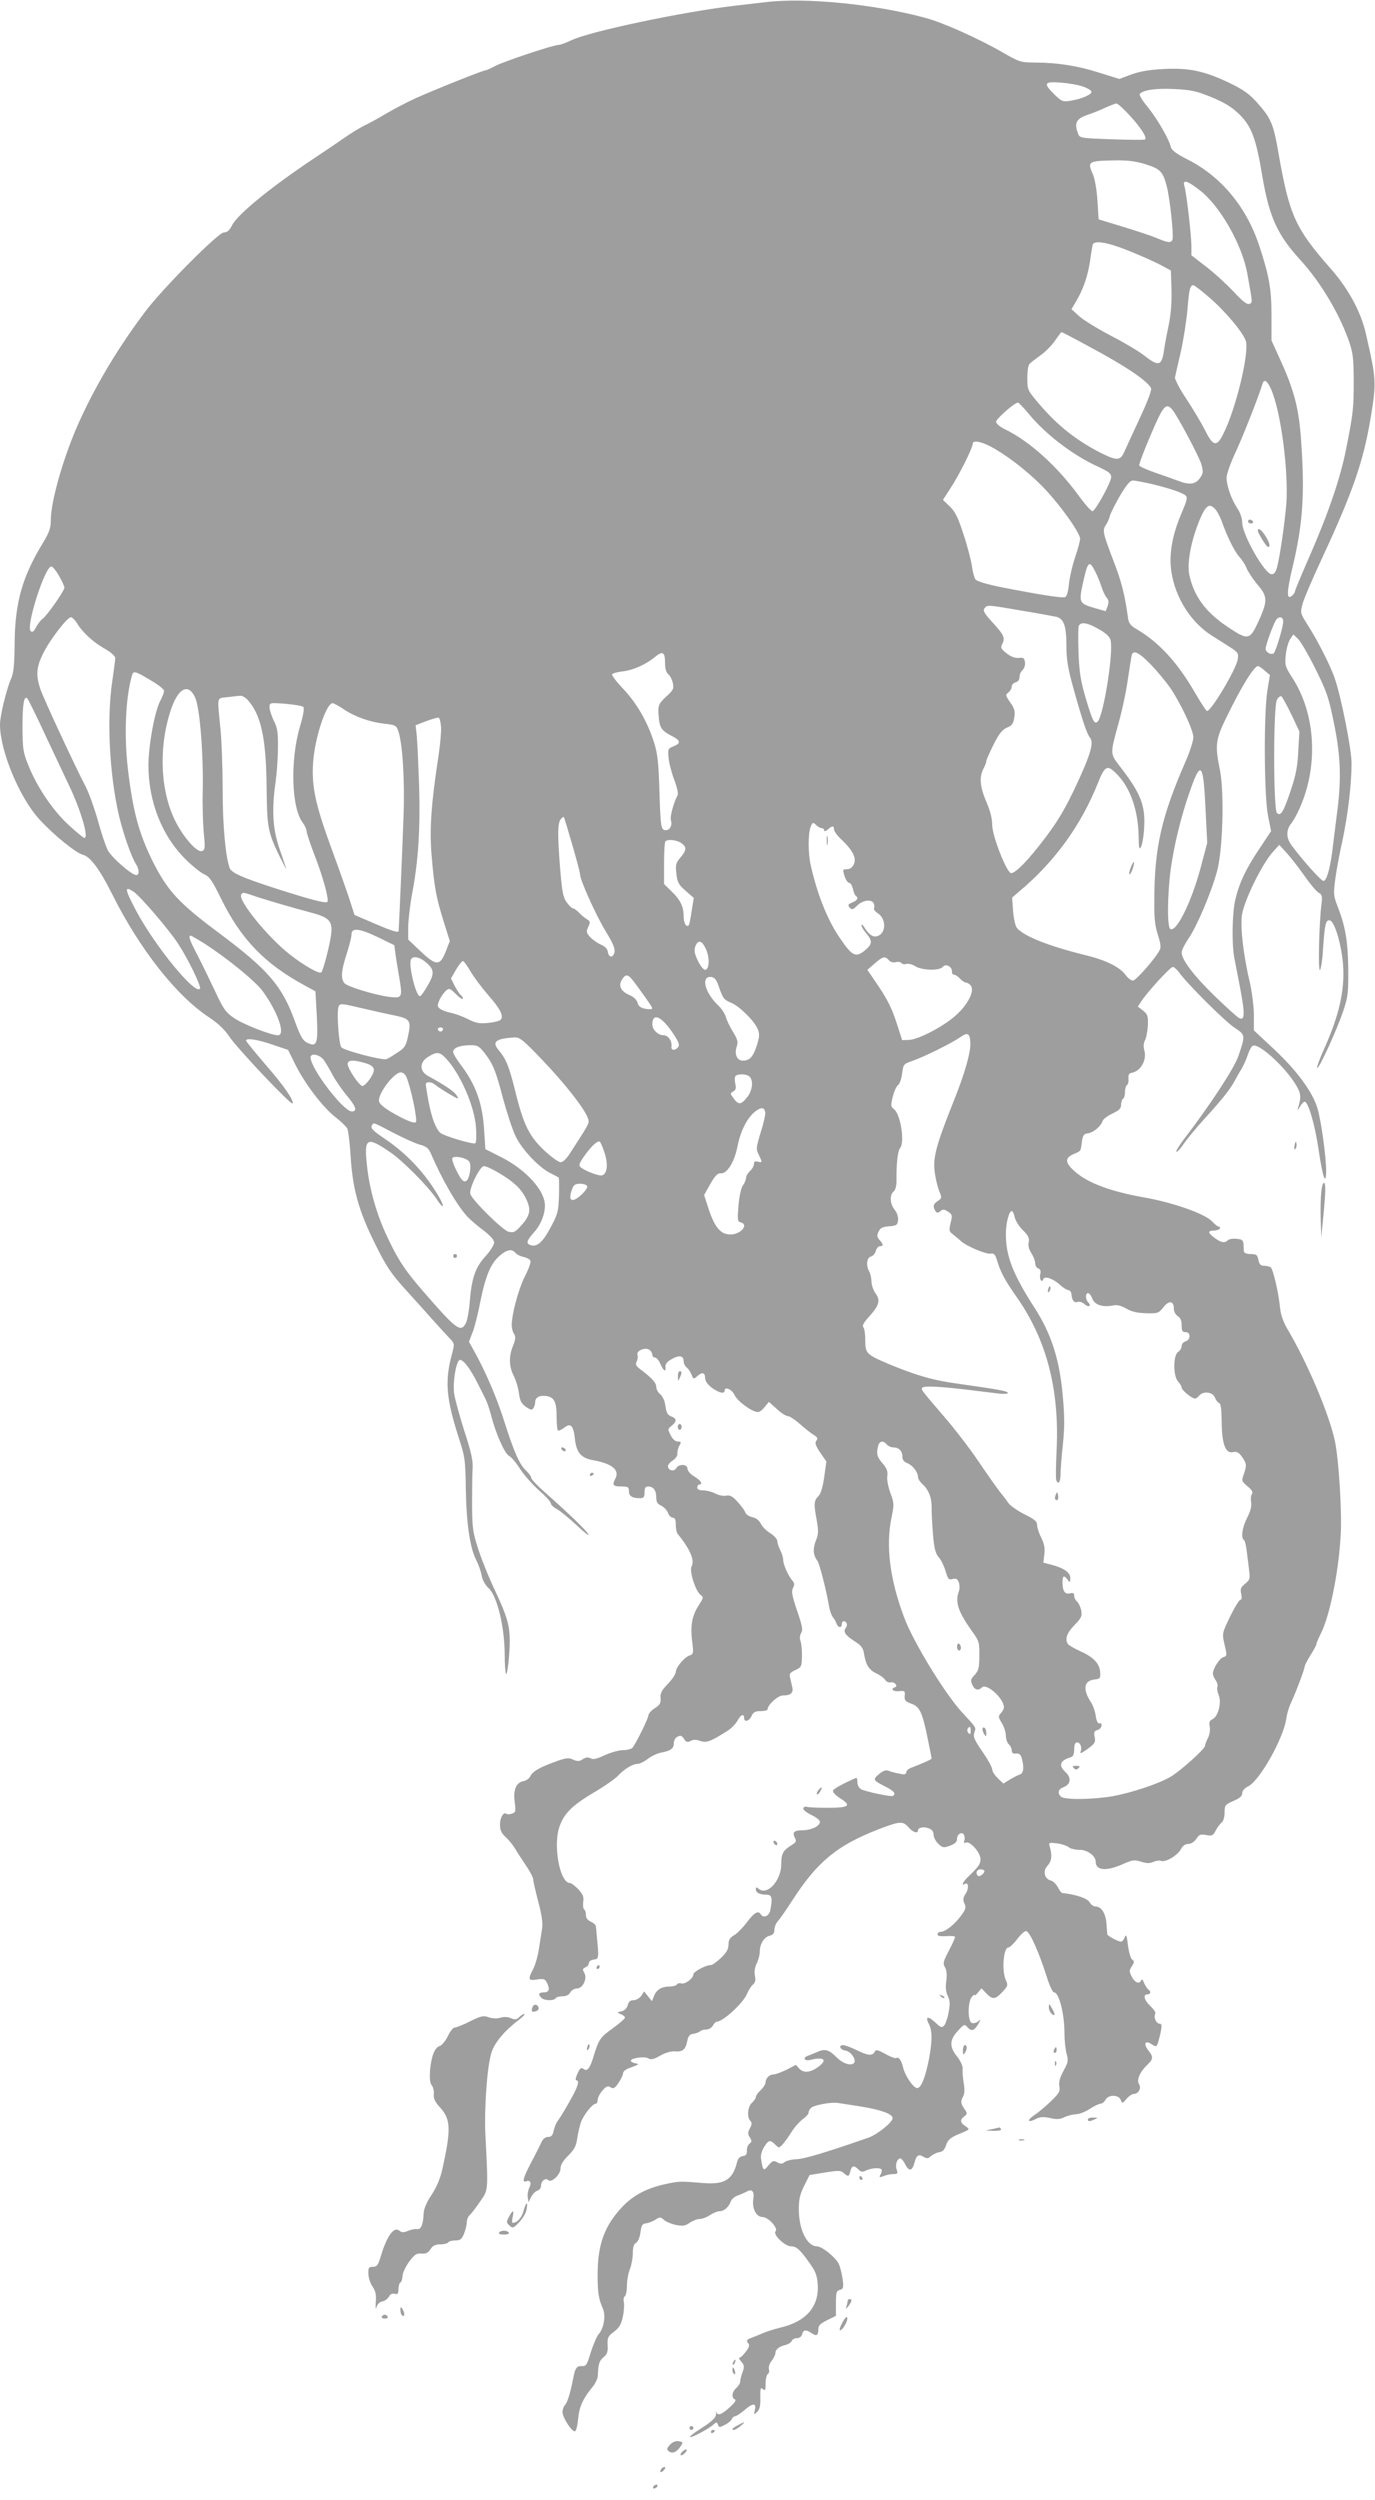 <?xml version="1.0" standalone="no"?>
<!DOCTYPE svg PUBLIC "-//W3C//DTD SVG 20010904//EN"
 "http://www.w3.org/TR/2001/REC-SVG-20010904/DTD/svg10.dtd">
<svg version="1.0" xmlns="http://www.w3.org/2000/svg"
 width="704pt" height="1280pt" viewBox="0 0 704 1280"
 preserveAspectRatio="xMidYMid meet">
<g transform="translate(0,1280) scale(0.1,-0.1)"
fill="#9e9e9e" stroke="none">
<path d="M3920 12789 c-36 -4 -105 -12 -155 -18 -267 -31 -747 -132 -839 -177
-28 -13 -57 -24 -67 -24 -26 0 -281 -85 -324 -108 -22 -12 -44 -22 -49 -22
-13 0 -263 -100 -358 -143 -42 -19 -109 -54 -150 -78 -40 -24 -91 -52 -113
-62 -22 -11 -65 -37 -95 -58 -30 -21 -107 -73 -170 -115 -214 -143 -383 -281
-411 -336 -14 -28 -26 -38 -43 -38 -28 0 -312 -285 -402 -405 -133 -176 -246
-363 -332 -550 -82 -177 -152 -417 -152 -520 0 -37 -8 -61 -37 -109 -108 -176
-146 -308 -148 -516 -1 -112 -5 -154 -18 -184 -24 -54 -57 -191 -57 -235 0
-135 99 -373 201 -485 75 -82 187 -172 223 -182 38 -9 86 -73 151 -203 140
-280 329 -521 498 -631 45 -30 79 -63 102 -98 41 -61 318 -354 323 -341 7 17
-47 94 -143 204 -52 61 -95 113 -95 118 0 14 57 6 135 -21 l80 -27 37 -75 c49
-98 140 -218 205 -269 29 -22 56 -49 61 -58 5 -10 13 -72 17 -138 10 -172 41
-282 124 -450 58 -118 83 -154 151 -230 45 -49 109 -121 143 -159 34 -38 74
-82 89 -97 26 -28 26 -29 12 -81 -37 -137 -30 -225 33 -423 34 -104 36 -118
38 -270 3 -174 21 -299 53 -361 11 -22 24 -57 28 -79 4 -24 18 -49 36 -66 43
-39 81 -196 82 -336 0 -57 4 -103 7 -103 8 0 19 106 19 174 -1 77 -15 124 -73
248 -30 62 -69 158 -87 213 -30 92 -32 110 -33 235 0 74 1 158 3 185 2 38 -8
84 -43 190 -24 77 -48 163 -52 192 -7 56 9 158 27 170 16 9 57 -44 96 -124 19
-37 38 -75 42 -85 5 -9 16 -43 25 -76 23 -91 70 -196 92 -206 11 -5 37 -36 57
-68 21 -32 65 -81 97 -109 32 -28 59 -57 59 -65 0 -7 14 -21 30 -29 17 -9 62
-46 102 -83 39 -37 66 -58 61 -47 -12 21 -100 106 -221 213 -40 35 -72 69 -72
76 0 7 -12 23 -26 37 -34 31 -62 94 -113 255 -38 120 -96 255 -156 362 l-24
43 19 49 c10 26 28 96 39 155 26 130 53 196 98 235 37 33 64 38 82 16 7 -8 26
-18 42 -21 17 -4 33 -13 35 -20 3 -7 -10 -44 -30 -82 -32 -65 -66 -191 -66
-248 0 -14 5 -34 12 -44 9 -14 8 -27 -5 -60 -23 -56 -21 -108 4 -156 11 -22
23 -62 26 -88 5 -38 12 -52 35 -69 25 -17 32 -18 39 -7 5 8 9 21 9 30 0 25 22
37 58 32 41 -7 52 -31 52 -112 0 -32 3 -61 6 -64 4 -3 18 3 32 13 34 28 48 13
56 -60 8 -68 32 -95 95 -106 95 -17 134 -50 112 -93 -18 -33 -13 -41 29 -41
36 0 40 -3 40 -24 0 -25 16 -36 56 -36 20 0 24 5 24 30 0 22 5 30 18 30 27 0
42 -20 42 -55 0 -24 6 -35 25 -43 14 -7 30 -23 35 -37 5 -14 16 -25 25 -25 11
0 15 -10 15 -35 0 -20 4 -41 10 -48 63 -78 88 -134 71 -166 -13 -23 20 -127
46 -146 16 -12 15 -15 -8 -51 -38 -58 -46 -108 -33 -206 5 -41 3 -47 -15 -53
-26 -8 -71 -61 -71 -85 0 -10 -18 -37 -40 -60 -33 -34 -40 -49 -38 -73 2 -26
-3 -35 -29 -52 -18 -11 -32 -27 -33 -36 0 -16 -63 -143 -82 -167 -6 -6 -28
-12 -49 -12 -21 0 -63 -12 -93 -26 -41 -19 -59 -23 -72 -16 -13 7 -24 6 -40
-4 -17 -12 -27 -12 -48 -3 -22 11 -36 10 -79 -5 -86 -30 -129 -53 -141 -78 -6
-13 -22 -24 -34 -26 -38 -6 -55 -43 -47 -105 7 -51 5 -56 -15 -62 -12 -4 -24
-4 -27 -1 -14 13 -33 -19 -33 -54 0 -30 7 -45 31 -67 17 -15 39 -44 50 -63 11
-19 36 -57 55 -85 18 -27 34 -57 34 -66 0 -10 12 -61 26 -115 17 -62 24 -111
20 -133 -3 -20 -10 -67 -16 -104 -5 -37 -19 -86 -30 -107 -28 -55 -26 -61 19
-54 33 5 41 3 50 -14 18 -34 13 -52 -14 -52 -27 0 -32 -9 -13 -28 15 -15 64
-16 73 -2 3 6 19 10 35 10 19 0 33 7 40 20 6 11 21 20 34 20 31 0 55 53 37 81
-9 16 -8 21 6 27 10 4 18 14 18 22 0 9 11 16 25 18 27 3 27 6 15 127 -1 17 -3
36 -4 43 0 7 -12 18 -26 24 -16 7 -25 19 -25 34 0 13 -4 25 -9 29 -5 3 -7 20
-5 38 4 26 -1 38 -25 65 -16 17 -36 32 -43 32 -51 0 -87 189 -54 287 23 68 65
110 176 176 52 30 109 70 125 87 33 35 75 60 101 60 9 0 32 11 50 25 18 14 48
28 66 32 51 9 68 21 68 48 0 14 8 29 19 34 15 8 22 6 33 -11 11 -17 18 -19 33
-11 13 7 28 8 48 1 34 -12 52 -6 145 53 18 12 39 34 48 50 16 31 34 38 34 14
0 -24 26 -17 38 10 9 20 19 25 47 25 19 0 35 4 35 9 0 23 53 71 78 71 41 0 56
14 48 44 -3 14 -8 36 -11 49 -5 18 1 25 27 37 31 14 33 18 34 70 1 30 -3 65
-7 78 -6 14 -4 30 3 42 10 15 6 36 -21 114 -26 78 -30 99 -21 116 9 17 8 25
-3 38 -22 26 -47 83 -47 106 0 12 -7 34 -15 50 -8 15 -15 36 -15 46 0 10 -16
28 -35 40 -20 12 -42 34 -50 50 -9 17 -25 30 -44 33 -16 4 -32 14 -35 24 -3
10 -21 34 -39 54 -26 29 -40 36 -59 32 -14 -3 -39 2 -56 11 -17 9 -45 16 -62
16 -20 0 -30 5 -30 15 0 8 5 15 10 15 21 0 8 22 -25 41 -20 12 -35 29 -35 40
0 24 -45 26 -58 2 -11 -19 -42 -11 -42 11 0 7 11 21 26 30 14 10 24 25 22 34
-1 9 3 27 10 40 11 19 10 22 -7 22 -13 0 -27 12 -37 32 -16 31 -16 32 5 49 27
22 27 37 -3 48 -18 7 -24 19 -29 53 -3 26 -14 49 -26 60 -12 9 -21 26 -21 38
0 21 -21 44 -79 88 -25 19 -29 27 -21 42 5 10 7 26 4 34 -8 21 42 41 62 25 8
-6 14 -18 14 -25 0 -8 6 -14 14 -14 7 0 19 -14 26 -30 16 -38 31 -48 27 -19
-1 16 7 27 32 41 38 22 61 18 61 -10 0 -11 7 -26 16 -33 9 -7 20 -24 25 -37 9
-23 11 -24 28 -8 25 23 41 20 41 -8 0 -15 12 -33 34 -50 35 -26 66 -34 66 -16
0 24 37 8 51 -22 14 -31 88 -86 119 -87 8 -1 24 11 35 26 l22 26 40 -36 c22
-21 48 -37 57 -37 9 0 35 -17 59 -38 23 -21 55 -46 70 -56 23 -14 26 -20 17
-31 -9 -11 -5 -24 19 -61 l32 -46 -11 -80 c-8 -54 -17 -85 -31 -99 -22 -22
-23 -39 -7 -124 9 -53 9 -69 -5 -103 -16 -40 -14 -75 8 -102 10 -13 45 -146
61 -240 4 -19 12 -42 19 -50 7 -8 15 -23 18 -32 8 -22 27 -24 27 -3 0 8 4 15
9 15 17 0 23 -20 11 -35 -15 -19 -1 -38 51 -71 26 -16 38 -31 42 -56 10 -61
25 -86 62 -104 20 -9 42 -25 47 -34 6 -10 19 -15 28 -13 20 5 40 -19 22 -25
-25 -8 -10 -23 21 -20 29 3 32 1 29 -24 -2 -22 3 -29 34 -40 43 -15 56 -43 84
-179 11 -53 20 -99 20 -102 0 -4 -45 -24 -107 -48 -13 -5 -23 -15 -23 -22 0
-11 -9 -13 -37 -7 -21 4 -46 11 -55 15 -12 5 -28 -1 -48 -18 -33 -28 -31 -31
38 -66 40 -21 51 -34 34 -45 -10 -6 -137 21 -163 34 -11 6 -19 21 -19 36 0 14
-3 24 -7 22 -69 -30 -114 -55 -118 -65 -2 -8 13 -24 36 -39 61 -38 47 -49 -62
-49 -52 0 -100 2 -108 5 -7 3 -16 -1 -18 -7 -3 -7 15 -22 42 -35 28 -14 45
-28 43 -37 -4 -22 -46 -41 -90 -41 -42 0 -53 -11 -38 -39 9 -17 6 -23 -17 -37
-44 -27 -53 -44 -53 -98 0 -84 -72 -162 -115 -126 -12 10 -15 10 -15 -3 0 -17
21 -27 56 -27 26 0 30 -17 18 -79 -6 -31 -35 -43 -49 -21 -13 21 -34 8 -70
-40 -20 -27 -50 -58 -66 -67 -22 -13 -29 -25 -29 -48 0 -23 -10 -41 -38 -68
-21 -20 -44 -37 -52 -37 -26 0 -90 -34 -90 -48 0 -20 -42 -52 -62 -46 -9 3
-19 0 -23 -6 -3 -5 -20 -10 -36 -10 -41 0 -68 -16 -80 -48 l-11 -27 -20 25
-20 25 -15 -23 c-9 -12 -26 -22 -39 -22 -17 0 -25 -7 -30 -25 -4 -16 -16 -28
-32 -32 -25 -6 -25 -6 -4 -14 12 -5 22 -13 22 -18 0 -6 -29 -30 -64 -56 -63
-45 -70 -55 -97 -143 -18 -61 -33 -79 -51 -64 -12 9 -18 5 -31 -23 -9 -19 -12
-35 -7 -35 20 0 9 -35 -37 -114 -25 -45 -52 -88 -59 -96 -6 -8 -15 -30 -19
-47 -5 -25 -12 -33 -29 -33 -14 0 -26 -10 -34 -27 -7 -16 -30 -62 -52 -103
-42 -80 -49 -106 -25 -97 20 8 28 -9 15 -33 -6 -12 -10 -33 -8 -48 l4 -27 13
27 c8 15 22 30 33 33 10 4 18 14 18 24 0 25 23 44 37 30 16 -16 63 28 63 60 0
18 13 39 39 65 31 31 41 49 46 86 4 26 12 64 19 84 13 37 59 96 76 96 6 0 10
9 10 19 0 11 11 33 24 48 20 23 28 26 42 17 15 -9 22 -5 41 23 13 19 23 41 23
49 0 8 12 19 28 25 55 20 58 22 35 26 -13 3 -23 8 -23 13 0 14 71 24 90 12 13
-8 27 -5 60 14 26 15 56 24 76 22 40 -3 54 9 63 54 5 25 13 34 31 36 14 2 29
8 35 13 5 5 19 9 32 9 12 0 27 9 33 20 6 11 15 20 20 20 31 0 134 94 154 141
8 19 22 42 31 49 12 10 15 23 10 47 -4 21 0 43 10 62 8 17 15 43 15 58 0 41
22 76 50 83 18 4 25 13 25 31 0 13 8 33 18 44 10 11 45 61 77 111 126 194 227
277 438 359 109 42 125 43 154 10 21 -25 48 -34 48 -16 0 15 29 21 55 11 17
-6 25 -17 25 -33 0 -13 11 -34 24 -46 22 -21 27 -22 60 -10 26 10 36 19 36 35
0 26 28 40 36 19 4 -8 4 -22 1 -29 -4 -10 -1 -13 9 -9 22 8 74 -52 74 -84 0
-26 -8 -38 -62 -90 -27 -25 -39 -51 -18 -38 19 12 22 -23 4 -50 -13 -20 -15
-31 -6 -50 9 -20 7 -30 -18 -63 -32 -44 -80 -82 -104 -82 -9 0 -16 -6 -16 -13
0 -8 14 -11 45 -9 25 2 45 0 45 -4 0 -5 -14 -37 -32 -71 -29 -55 -31 -65 -20
-84 9 -15 11 -37 7 -70 -5 -34 -2 -57 8 -78 11 -23 12 -40 4 -83 -5 -29 -16
-60 -23 -68 -12 -12 -17 -10 -42 13 -39 37 -57 36 -37 -3 19 -36 19 -87 1
-183 -18 -92 -40 -147 -60 -147 -19 0 -62 63 -72 105 -8 36 -23 57 -35 49 -5
-3 -30 6 -56 21 -41 22 -48 24 -55 10 -12 -21 -35 -19 -93 10 -27 13 -58 25
-68 25 -26 0 -16 -24 12 -28 28 -4 58 -49 43 -64 -16 -16 -57 -2 -89 30 -38
38 -59 45 -96 28 -18 -8 -40 -16 -49 -20 -30 -9 -21 -29 10 -22 71 18 91 1 42
-35 -41 -30 -75 -33 -97 -10 l-18 20 -48 -25 c-27 -13 -56 -24 -66 -24 -21 0
-41 -19 -41 -40 0 -9 -11 -27 -25 -40 -14 -13 -25 -29 -25 -35 0 -7 -9 -20
-20 -30 -22 -20 -27 -74 -8 -93 9 -9 8 -18 -2 -37 -12 -22 -12 -30 -1 -47 11
-18 11 -23 -1 -32 -8 -6 -15 -22 -14 -36 1 -19 -5 -26 -21 -28 -15 -2 -25 -13
-29 -30 -22 -91 -64 -117 -173 -108 -121 10 -122 10 -197 -6 -94 -21 -161 -57
-215 -113 -91 -95 -127 -189 -129 -336 -1 -101 4 -136 26 -186 17 -37 6 -103
-21 -133 -9 -10 -27 -52 -40 -92 -20 -67 -24 -73 -48 -71 -25 1 -33 -12 -43
-67 -12 -63 -28 -117 -40 -131 -8 -8 -14 -25 -14 -38 0 -27 49 -103 64 -98 6
2 13 30 16 63 5 61 25 105 72 162 16 18 28 45 29 60 2 59 7 76 29 94 19 15 23
28 21 62 -2 38 2 46 33 69 27 21 37 38 45 77 6 28 8 62 5 75 -3 12 -1 26 5 29
6 4 11 29 11 55 0 27 7 65 15 84 8 20 15 57 15 81 0 32 5 48 17 54 9 6 19 28
22 53 5 37 10 45 30 47 14 2 35 11 48 19 21 14 25 14 43 -2 11 -10 39 -21 62
-26 35 -6 48 -4 70 12 15 10 37 19 50 19 13 0 37 9 53 20 17 11 39 20 51 20
22 0 47 23 57 53 4 9 19 22 34 27 16 6 36 15 46 20 27 16 40 2 34 -38 -8 -47
15 -92 47 -92 30 0 82 -58 67 -73 -16 -16 48 -77 79 -77 29 0 48 -18 100 -93
27 -38 34 -59 37 -105 6 -110 -59 -186 -187 -217 -36 -9 -78 -22 -95 -30 -16
-7 -43 -18 -59 -24 -23 -9 -26 -14 -16 -26 9 -11 7 -20 -11 -44 -13 -17 -27
-31 -32 -31 -6 0 -2 -9 8 -20 16 -18 17 -25 7 -54 -7 -18 -12 -39 -12 -48 0
-8 -9 -23 -20 -33 -23 -20 -26 -51 -7 -59 8 -3 -2 -18 -27 -40 -41 -38 -62
-45 -69 -24 -2 7 -3 5 -1 -5 3 -22 -16 -41 -84 -84 -30 -19 -52 -37 -49 -39 6
-6 95 41 119 63 16 14 18 14 24 0 5 -15 9 -15 35 -1 17 8 33 22 36 30 3 7 10
14 17 14 6 1 27 14 46 30 44 39 64 39 55 3 -6 -27 -5 -27 11 -11 14 13 18 32
17 74 -1 47 1 53 13 43 12 -10 14 -5 14 29 0 23 5 44 11 48 6 3 9 15 6 25 -3
10 3 30 14 43 10 13 19 31 19 39 0 19 18 34 52 42 15 4 29 13 32 21 3 8 15 14
27 14 12 0 23 8 26 20 6 24 21 25 49 5 25 -17 34 -11 34 22 0 18 11 28 45 45
l45 22 0 64 c0 56 3 65 20 69 18 5 20 11 14 57 -4 28 -13 63 -20 77 -17 34
-86 89 -111 89 -51 0 -93 86 -93 189 0 54 6 78 28 122 l27 54 79 13 c69 11 81
11 96 -3 23 -20 27 -19 34 10 7 29 18 31 41 9 13 -14 21 -15 41 -5 27 12 67
15 77 5 3 -4 2 -15 -4 -25 -9 -17 -7 -18 16 -9 15 6 37 10 50 10 21 0 23 3 16
23 -9 24 2 57 19 57 5 0 17 -14 25 -31 19 -37 36 -34 47 9 10 39 22 46 47 30
16 -10 23 -9 38 4 10 9 29 18 42 20 17 2 28 13 35 36 9 27 22 38 61 55 64 26
63 25 37 43 -27 18 -28 32 -4 50 14 11 15 16 4 31 -23 33 -25 44 -12 68 9 16
10 38 4 72 -4 26 -7 59 -5 72 1 14 -10 38 -28 62 -41 50 -40 85 3 132 33 36
34 36 51 17 20 -22 36 -15 57 24 10 19 10 20 -5 7 -9 -7 -24 -11 -32 -7 -20 7
-21 105 0 132 8 10 15 15 15 10 0 -4 8 2 18 14 l17 21 24 -25 c32 -34 47 -33
83 6 29 31 30 35 17 63 -21 49 -11 165 14 165 7 0 28 20 46 44 19 25 39 42 46
40 20 -8 66 -112 105 -236 14 -45 30 -78 37 -78 25 0 53 -109 53 -208 0 -37 5
-84 11 -106 10 -35 8 -44 -16 -88 -19 -35 -25 -58 -21 -79 5 -25 -1 -35 -42
-75 -26 -25 -64 -58 -86 -72 -41 -28 -35 -42 10 -19 20 10 36 11 70 4 33 -8
50 -7 71 3 16 8 43 15 60 16 18 0 51 13 73 28 22 14 46 26 54 26 9 0 20 9 26
20 15 28 68 27 78 0 8 -20 8 -20 30 5 12 14 28 25 36 25 25 0 41 29 28 50 -14
22 4 63 43 100 30 29 31 40 4 74 -26 33 -16 53 17 31 23 -15 25 -14 33 7 4 13
11 40 15 61 5 29 4 37 -8 37 -16 0 -31 34 -21 50 4 6 -7 23 -24 39 -33 31 -41
61 -16 61 17 0 20 16 4 25 -5 4 -15 19 -21 33 -6 16 -12 22 -15 15 -8 -23 -32
-14 -48 17 -14 27 -14 32 0 54 13 20 14 25 1 35 -8 7 -17 40 -21 74 -6 49 -9
57 -16 40 -5 -13 -13 -23 -19 -23 -15 0 -70 29 -71 38 0 4 -2 29 -4 56 -4 52
-27 86 -56 86 -10 0 -23 9 -29 20 -11 21 -68 41 -142 49 -4 1 -14 14 -22 30
-9 16 -24 31 -36 34 -32 8 -42 48 -18 74 22 23 26 52 14 95 -8 26 -7 26 36 21
23 -3 50 -12 59 -19 8 -8 34 -14 56 -14 41 0 83 -31 83 -61 0 -45 54 -50 137
-13 52 23 62 24 96 13 28 -9 43 -9 62 -1 14 6 32 9 40 5 23 -8 84 28 101 60
10 18 23 27 38 27 14 0 30 10 41 26 14 22 22 25 50 20 30 -6 36 -4 49 22 8 16
22 34 30 41 10 8 16 29 16 53 0 36 3 40 45 58 32 14 45 25 45 39 0 13 12 27
31 36 60 31 180 245 195 347 3 24 14 61 25 83 25 54 69 171 69 184 0 6 14 32
30 58 17 26 30 51 30 56 0 5 11 31 24 57 44 88 89 307 100 495 8 115 -9 391
-29 486 -29 138 -140 401 -245 578 -20 35 -33 72 -36 105 -7 77 -36 200 -48
208 -6 4 -21 8 -34 8 -17 0 -24 7 -29 30 -5 26 -10 30 -39 30 -20 0 -34 5 -35
13 -1 6 -2 23 -2 37 -2 21 -8 26 -36 28 -18 2 -38 -1 -44 -7 -16 -16 -35 -13
-67 11 -36 26 -38 38 -6 38 14 0 28 5 31 10 3 6 2 10 -4 10 -6 0 -21 12 -35
27 -36 39 -200 97 -349 123 -189 34 -306 81 -371 149 -33 34 -30 55 11 73 38
16 36 13 42 61 5 35 10 43 31 45 28 4 67 36 75 63 3 9 26 27 50 38 35 17 45
26 45 45 0 14 5 28 10 31 6 3 10 19 10 35 0 16 5 32 10 35 6 4 9 18 8 33 -2
20 2 27 17 30 46 9 78 66 64 115 -5 19 -4 37 3 51 7 11 13 46 15 76 2 49 -1
57 -24 76 l-27 21 19 29 c30 46 147 174 160 174 6 0 22 -14 34 -31 46 -62 235
-250 283 -281 55 -36 55 -38 18 -146 -22 -63 -149 -256 -279 -425 -24 -32 -41
-60 -38 -63 3 -4 21 15 39 42 18 26 63 80 99 120 87 95 133 151 157 194 10 19
28 51 40 70 11 19 25 52 32 73 7 21 18 41 25 44 33 12 168 -112 222 -204 25
-43 26 -61 8 -118 -3 -11 1 -8 10 8 8 15 20 27 25 27 18 0 53 -119 71 -244 21
-143 38 -192 39 -111 0 73 -26 261 -45 323 -26 84 -106 192 -220 299 l-105 98
0 77 c0 42 -9 114 -19 160 -35 148 -51 287 -42 355 11 72 101 257 156 319 l35
39 41 -45 c22 -25 63 -78 91 -118 28 -40 60 -78 71 -83 16 -9 18 -18 13 -57
-12 -94 -18 -345 -8 -338 5 3 13 52 16 108 9 130 14 150 35 146 25 -5 61 -129
68 -233 8 -128 -22 -258 -99 -428 -22 -49 -37 -91 -34 -94 8 -8 100 192 133
290 25 75 27 93 26 222 -2 143 -15 215 -59 327 -16 42 -17 57 -7 130 6 46 23
135 37 198 27 127 46 284 46 393 0 70 -52 335 -86 434 -21 63 -86 191 -137
271 -40 63 -40 65 -28 110 6 25 53 134 103 241 154 332 207 486 244 701 32
193 32 204 -23 443 -25 111 -90 230 -180 332 -181 206 -211 272 -266 585 -27
157 -39 184 -109 263 -42 47 -70 67 -144 103 -129 61 -204 77 -334 71 -74 -4
-123 -12 -167 -28 l-62 -23 -103 32 c-113 36 -213 51 -328 52 -73 0 -80 2
-165 51 -125 72 -306 153 -395 177 -259 71 -619 106 -820 81z m1624 -432 c22
-7 42 -19 44 -25 5 -15 -50 -39 -108 -48 -38 -6 -44 -4 -81 32 -59 58 -54 68
34 61 39 -3 90 -12 111 -20z m660 -55 c67 -28 103 -50 141 -87 63 -62 86 -122
119 -322 35 -204 76 -295 193 -423 103 -113 196 -268 247 -409 23 -65 26 -88
27 -205 0 -147 -2 -168 -38 -350 -29 -151 -92 -335 -192 -563 -39 -89 -71
-166 -71 -171 0 -5 -7 -15 -15 -22 -28 -24 -28 17 3 147 53 221 63 376 44 643
-11 167 -35 259 -106 416 l-46 101 0 130 c0 134 -12 201 -62 353 -65 199 -194
355 -365 442 -64 33 -85 49 -89 68 -10 40 -70 144 -120 205 -26 31 -43 60 -38
65 21 20 85 29 179 24 85 -4 113 -11 189 -42z m-420 -93 c59 -64 91 -115 78
-123 -5 -3 -82 -2 -171 1 -163 6 -163 6 -172 31 -20 51 -8 74 46 93 28 9 70
26 95 38 25 11 50 21 56 21 7 0 37 -27 68 -61z m78 -249 c79 -24 93 -39 112
-115 17 -66 36 -252 29 -272 -7 -18 -24 -16 -80 8 -26 11 -104 37 -173 58
l-125 38 -6 94 c-3 52 -13 111 -22 133 -31 71 -28 72 114 75 62 1 106 -5 151
-19z m283 -136 c102 -79 214 -276 241 -423 28 -157 28 -150 10 -157 -11 -4
-35 14 -81 64 -36 38 -99 96 -140 127 l-75 58 0 51 c-1 56 -25 268 -36 304
-10 35 15 28 81 -24z m-363 -309 c62 -25 136 -58 163 -73 l50 -27 3 -98 c2
-61 -3 -125 -13 -175 -9 -42 -20 -99 -24 -127 -12 -89 -27 -94 -100 -37 -26
21 -103 67 -169 101 -67 35 -141 80 -164 100 l-42 38 23 39 c37 62 60 129 72
207 5 39 12 78 14 85 8 23 76 12 187 -33z m412 -240 c84 -73 174 -182 185
-222 17 -64 -52 -349 -116 -475 -33 -67 -52 -64 -93 19 -19 37 -62 110 -96
161 -34 51 -60 101 -58 110 2 9 15 69 30 132 14 63 29 161 34 217 8 101 13
123 30 123 5 0 43 -29 84 -65z m-622 -247 c186 -99 299 -175 321 -214 5 -9
-14 -62 -56 -152 -35 -75 -71 -154 -80 -174 -21 -47 -38 -48 -120 -7 -124 63
-221 139 -314 248 -63 74 -63 74 -63 137 0 38 5 67 13 73 6 6 32 26 57 44 25
18 58 52 73 75 16 23 30 42 32 42 2 0 64 -32 137 -72z m936 -221 c50 -112 90
-420 78 -587 -8 -95 -32 -265 -47 -322 -7 -27 -15 -38 -28 -38 -35 0 -151 203
-151 265 0 21 -10 51 -25 73 -31 47 -55 115 -55 157 0 18 22 79 49 136 38 83
114 275 136 347 8 23 24 12 43 -31z m-1238 -129 c86 -104 227 -211 354 -268
53 -25 66 -34 65 -53 0 -26 -79 -169 -95 -174 -6 -2 -39 35 -73 82 -109 149
-250 276 -373 336 -29 14 -48 30 -48 40 0 14 93 97 112 98 3 1 30 -27 58 -61z
m732 25 c27 -33 136 -237 149 -280 10 -36 10 -46 -5 -67 -22 -35 -54 -40 -107
-20 -24 9 -80 29 -124 44 -43 15 -81 32 -82 37 -2 6 24 76 59 157 64 151 78
166 110 129z m-934 -187 c79 -41 183 -120 264 -201 84 -84 198 -241 198 -273
0 -11 -11 -53 -25 -94 -14 -40 -28 -102 -32 -136 -4 -42 -11 -66 -20 -69 -15
-6 -140 14 -332 52 -73 15 -119 29 -127 39 -6 9 -14 40 -18 69 -4 28 -23 102
-43 162 -28 87 -43 117 -71 143 l-34 33 40 62 c44 67 112 204 112 224 0 20 36
15 88 -11z m838 -196 c48 -12 108 -29 132 -40 50 -22 49 -17 7 -118 -44 -106
-60 -201 -48 -286 19 -133 98 -260 206 -329 29 -18 72 -46 96 -61 40 -26 43
-30 38 -63 -9 -51 -135 -263 -157 -263 -4 0 -31 41 -60 91 -92 159 -185 260
-302 329 -28 16 -39 30 -42 53 -18 128 -33 187 -77 301 -53 140 -56 152 -35
181 7 11 16 31 19 45 4 14 27 60 52 103 32 54 51 77 65 77 11 0 58 -9 106 -20z
m317 -128 c9 -10 23 -36 31 -57 28 -81 68 -161 91 -185 13 -14 31 -41 39 -62
9 -20 34 -57 56 -83 50 -58 51 -82 4 -185 -45 -98 -53 -100 -159 -29 -113 76
-172 156 -196 267 -12 61 9 173 53 280 32 76 50 89 81 54z m-615 -319 c11 -21
25 -56 32 -78 7 -22 19 -47 27 -56 10 -12 11 -23 4 -42 l-10 -26 -53 15 c-83
24 -85 29 -64 126 25 116 33 123 64 61z m-5305 -22 c15 -27 27 -54 27 -59 0
-16 -90 -145 -112 -160 -10 -7 -25 -27 -34 -44 -11 -22 -19 -27 -27 -19 -25
25 73 331 106 331 7 0 24 -22 40 -49z m4927 -177 c85 -14 166 -29 180 -32 37
-11 50 -47 50 -147 0 -74 7 -115 39 -230 44 -157 66 -222 82 -242 21 -24 2
-88 -71 -244 -55 -117 -92 -180 -156 -265 -85 -113 -153 -184 -177 -184 -22 0
-97 191 -97 247 0 32 -10 73 -30 118 -33 78 -37 126 -15 169 8 15 15 33 15 40
0 6 17 44 37 84 28 56 45 77 69 87 25 10 32 20 37 51 5 32 2 46 -20 77 -25 36
-26 40 -10 52 9 7 17 20 17 30 0 9 9 19 20 22 13 3 20 14 20 28 0 12 7 28 16
35 8 8 14 25 12 39 -3 22 -7 25 -31 23 -19 -2 -40 5 -63 23 -28 22 -32 29 -24
45 18 33 11 49 -46 111 -45 49 -53 63 -43 75 15 18 9 19 189 -12z m-4836 -64
c26 -45 84 -99 144 -132 31 -18 52 -37 52 -47 0 -10 -7 -62 -15 -117 -29 -193
-15 -477 34 -689 22 -94 65 -216 88 -250 16 -25 17 -55 1 -55 -24 0 -129 92
-147 129 -10 20 -33 88 -50 151 -18 63 -45 139 -61 170 -57 109 -218 456 -234
504 -23 71 -20 110 15 181 34 69 123 185 142 185 7 0 21 -14 31 -30z m6176 9
c0 -30 -39 -157 -49 -164 -15 -9 -41 6 -41 24 0 16 33 110 51 143 13 25 39 23
39 -3z m-944 -40 c36 -20 56 -39 60 -56 16 -62 -36 -387 -66 -417 -17 -17 -26
3 -61 119 -26 89 -33 133 -37 232 -2 67 -2 129 1 138 10 23 44 18 103 -16z
m1109 -203 c58 -117 68 -146 95 -279 35 -173 39 -288 14 -472 -8 -66 -19 -149
-23 -185 -12 -90 -29 -150 -45 -150 -12 0 -109 109 -163 182 -28 38 -29 77 -3
111 12 14 32 51 45 81 96 216 81 481 -37 664 -38 59 -40 66 -35 118 3 31 13
67 22 81 l17 25 24 -23 c13 -12 53 -81 89 -153z m-3330 31 c0 -31 6 -51 17
-59 9 -7 19 -28 23 -45 6 -29 2 -37 -35 -70 -41 -39 -43 -45 -36 -117 5 -43
17 -59 66 -84 45 -23 47 -37 10 -52 -30 -12 -31 -15 -27 -59 2 -25 15 -76 29
-113 15 -39 22 -72 17 -80 -19 -34 -40 -110 -34 -127 8 -26 -4 -51 -26 -51
-25 0 -27 14 -33 210 -4 130 -9 180 -26 235 -33 106 -88 203 -158 277 -35 37
-61 71 -58 76 3 5 28 12 55 15 54 6 119 36 165 74 39 32 51 25 51 -30z m2487
-9 c34 -35 78 -89 100 -120 55 -82 118 -216 118 -253 0 -17 -18 -74 -41 -126
-122 -280 -158 -437 -159 -704 -1 -94 3 -133 18 -180 14 -43 17 -65 10 -78
-23 -45 -122 -157 -137 -157 -10 0 -27 13 -39 30 -30 40 -101 75 -204 100
-187 46 -314 96 -351 139 -8 9 -17 47 -20 86 l-5 70 41 35 c179 151 312 336
397 548 38 95 49 100 102 45 68 -71 107 -188 108 -323 1 -54 3 -62 12 -45 6
11 14 54 16 96 7 116 -17 177 -123 314 -53 69 -52 62 -6 230 17 61 38 160 46
220 9 61 18 116 20 123 9 26 39 10 97 -50z m583 -31 l27 -23 -13 -79 c-19
-118 -17 -537 3 -640 l16 -80 -60 -90 c-69 -103 -103 -175 -123 -260 -16 -65
-19 -223 -6 -295 5 -25 19 -99 32 -166 24 -128 22 -162 -8 -145 -10 5 -66 56
-125 113 -106 103 -168 185 -168 222 0 11 16 43 35 71 42 60 117 236 146 344
30 107 38 404 15 519 -26 128 -23 155 35 273 76 156 140 259 160 259 4 0 20
-10 34 -23z m-5705 -49 c39 -22 70 -47 70 -55 0 -8 -9 -32 -21 -54 -28 -56
-59 -227 -59 -327 0 -188 71 -366 195 -486 33 -32 74 -65 91 -72 26 -11 41
-33 87 -127 101 -205 222 -331 427 -442 l55 -30 7 -125 c7 -144 1 -162 -48
-139 -24 12 -35 31 -64 110 -66 183 -137 264 -388 452 -207 154 -264 216 -340
367 -72 146 -102 258 -128 480 -19 172 -11 360 22 473 7 24 16 22 94 -25z
m230 -91 c23 -52 42 -288 38 -477 -2 -69 1 -164 5 -212 8 -79 7 -89 -9 -95
-23 -9 -88 62 -131 143 -80 151 -93 372 -33 565 38 125 94 158 130 76z m267
-9 c69 -76 95 -193 98 -443 2 -210 6 -234 65 -356 23 -46 38 -75 35 -64 -4 11
-20 59 -36 106 -33 98 -38 195 -18 336 6 43 12 121 12 173 1 79 -2 103 -21
140 -12 25 -22 56 -22 69 0 24 0 24 82 18 45 -4 86 -11 91 -16 6 -6 0 -44 -18
-103 -50 -173 -43 -417 16 -491 10 -14 19 -33 19 -43 0 -10 18 -63 39 -118 44
-112 77 -233 67 -243 -9 -9 -81 10 -266 69 -172 56 -224 79 -234 104 -21 56
-36 217 -36 399 0 110 -5 250 -11 310 -17 177 -21 159 36 166 28 3 57 7 66 7
8 1 25 -8 36 -20z m5345 -76 l41 -87 -6 -100 c-3 -76 -12 -123 -37 -197 -38
-115 -53 -139 -72 -120 -19 19 -19 547 0 580 7 12 17 20 23 17 5 -4 28 -46 51
-93z m-6377 -112 c48 -102 101 -214 118 -250 61 -128 103 -270 79 -270 -4 0
-40 29 -79 65 -81 74 -162 193 -207 305 -28 69 -30 85 -31 195 0 120 8 167 25
149 5 -5 48 -92 95 -194z m1523 140 c58 -39 133 -66 209 -75 57 -6 62 -9 72
-37 22 -63 34 -252 27 -438 -6 -172 -24 -582 -25 -587 -3 -9 -38 2 -126 40
l-100 43 -24 75 c-13 40 -54 157 -92 260 -84 229 -104 321 -96 444 8 125 67
305 100 305 6 0 32 -14 55 -30z m500 -90 c2 -23 -4 -88 -12 -144 -38 -245 -48
-383 -36 -518 14 -162 22 -208 61 -334 l32 -102 -18 -46 c-32 -84 -50 -84
-137 -1 l-58 55 0 67 c1 38 10 115 21 173 31 163 41 326 35 545 -4 110 -9 225
-12 256 l-6 56 54 21 c29 11 58 19 63 18 6 -1 11 -22 13 -46z m3914 -417 l9
-178 -35 -132 c-47 -174 -124 -328 -154 -309 -17 10 -15 175 2 306 17 122 53
271 97 396 57 164 70 152 81 -83z m-3242 -188 c22 -75 40 -144 40 -152 0 -28
79 -204 130 -289 40 -65 50 -91 46 -110 -8 -30 -30 -27 -34 4 -2 14 -16 28
-35 36 -18 7 -42 25 -55 38 -20 23 -22 28 -10 53 11 25 10 29 -7 39 -10 6 -29
21 -41 34 -11 12 -26 22 -31 22 -5 0 -19 13 -31 30 -19 25 -24 52 -34 172 -14
173 -13 235 3 254 6 8 14 13 16 11 2 -3 21 -66 43 -142z m1278 85 c7 0 12 -5
12 -12 0 -6 7 -4 18 5 23 21 32 21 32 1 0 -9 17 -33 39 -53 57 -54 77 -94 63
-125 -8 -17 -20 -26 -35 -26 -23 0 -23 -2 -13 -35 6 -19 17 -35 24 -35 7 0 15
-14 19 -30 3 -17 10 -33 14 -36 16 -10 9 -24 -17 -34 -22 -9 -24 -13 -14 -26
12 -13 16 -12 40 11 29 28 75 33 84 9 3 -9 4 -20 1 -24 -3 -5 5 -16 19 -25 46
-30 43 -106 -4 -118 -22 -6 -43 10 -67 49 -6 10 -12 14 -12 7 -1 -6 10 -25 24
-41 33 -39 32 -55 -6 -87 -49 -40 -66 -31 -135 72 -60 90 -111 220 -143 363
-14 59 -14 162 -1 196 10 25 12 26 29 10 9 -9 23 -16 29 -16z m-720 -76 c29
-20 28 -36 -4 -74 -24 -28 -26 -37 -21 -83 5 -45 12 -57 48 -88 l41 -36 -11
-68 c-5 -37 -12 -70 -15 -72 -12 -13 -26 12 -26 48 0 49 -17 83 -64 128 l-36
35 0 106 c0 59 3 110 7 113 12 12 58 7 81 -9z m-2804 -249 c34 -23 182 -195
229 -268 51 -78 118 -217 111 -228 -23 -37 -232 219 -329 402 -57 109 -59 125
-11 94z m639 -29 c70 -22 161 -49 280 -81 84 -23 101 -43 92 -111 -7 -55 -40
-182 -50 -192 -10 -10 -89 35 -163 93 -111 87 -265 277 -247 305 8 13 6 14 88
-14z m614 -205 l82 -40 6 -48 c4 -26 13 -84 21 -128 15 -92 12 -97 -56 -88
-75 10 -214 53 -227 70 -19 25 -16 63 12 150 14 43 25 88 25 101 0 34 42 29
137 -17z m-896 -28 c118 -75 264 -194 303 -246 78 -106 120 -227 79 -227 -36
0 -180 57 -226 89 -41 28 -54 46 -97 139 -28 59 -68 142 -90 184 -39 74 -47
98 -34 98 3 0 33 -17 65 -37z m2573 -31 c21 -45 18 -107 -4 -107 -8 0 -25 21
-37 47 -18 37 -20 53 -13 73 14 36 34 31 54 -13z m-1435 -67 c45 -38 47 -58
11 -120 -17 -30 -35 -55 -40 -55 -21 0 -61 165 -45 190 11 17 42 11 74 -15z
m2372 9 c8 -9 21 -13 35 -10 13 4 26 1 29 -4 4 -6 15 -8 25 -5 11 3 31 -2 45
-11 34 -22 125 -25 142 -4 15 19 49 1 47 -24 -1 -9 4 -16 11 -16 6 0 20 -9 30
-20 10 -11 24 -20 30 -20 7 0 18 -7 25 -15 22 -27 -14 -98 -77 -154 -64 -57
-192 -124 -241 -125 l-33 -1 -30 93 c-21 65 -47 118 -89 180 l-59 87 37 32
c42 37 54 40 73 17z m-2142 -57 c17 -29 58 -84 91 -122 61 -69 81 -108 63
-126 -6 -6 -34 -13 -64 -16 -45 -4 -63 -1 -104 20 -27 14 -67 28 -87 32 -20 4
-45 13 -54 20 -15 11 -16 16 -5 43 7 17 22 38 32 48 19 17 21 16 54 -16 19
-19 35 -29 35 -23 0 7 -5 15 -10 18 -6 4 -19 24 -31 46 l-20 40 26 45 c14 24
30 44 35 44 5 0 22 -24 39 -53z m848 -68 c77 -106 86 -120 81 -124 -3 -3 -19
-2 -37 1 -22 5 -33 14 -37 31 -4 14 -19 29 -39 38 -47 19 -61 49 -40 81 21 32
32 28 72 -27z m423 -9 c21 -61 26 -68 64 -84 42 -17 118 -93 135 -133 11 -27
10 -40 -4 -85 -19 -59 -37 -78 -72 -78 -30 0 -44 34 -31 72 8 23 5 36 -19 75
-16 27 -33 61 -37 77 -4 16 -22 43 -40 60 -69 66 -89 152 -33 144 16 -2 26
-15 37 -48z m-1816 -114 c55 -13 127 -29 158 -35 77 -16 84 -27 68 -101 -11
-54 -17 -64 -54 -88 -23 -15 -48 -31 -57 -34 -20 -8 -214 43 -231 60 -13 13
-25 180 -15 207 8 20 11 19 131 -9z m1572 -112 c36 -52 45 -70 37 -83 -14 -21
-39 -20 -35 1 4 28 -17 58 -40 58 -29 0 -58 28 -58 55 0 59 41 46 96 -31z
m-1168 5 c-2 -6 -8 -10 -13 -10 -5 0 -11 4 -13 10 -2 6 4 11 13 11 9 0 15 -5
13 -11z m2700 -62 c4 -49 -26 -158 -89 -314 -84 -211 -102 -277 -94 -346 3
-33 14 -78 22 -100 16 -39 16 -41 -5 -55 -24 -16 -27 -29 -13 -51 8 -12 12
-12 25 -2 13 11 20 11 40 -2 22 -15 23 -19 13 -58 -9 -39 -8 -44 14 -60 13
-11 31 -25 39 -33 26 -24 125 -67 150 -64 20 3 25 -3 36 -38 17 -57 38 -97
102 -188 151 -217 216 -469 202 -776 -4 -80 -5 -151 -2 -157 9 -27 22 -11 22
28 0 23 5 93 12 155 9 87 9 144 -1 251 -16 182 -58 314 -143 446 -111 172
-148 266 -148 378 0 57 16 119 30 119 5 0 12 -14 15 -31 4 -18 23 -48 42 -67
28 -27 34 -40 30 -62 -4 -17 1 -37 14 -56 10 -16 19 -39 19 -50 0 -12 7 -25
16 -28 11 -4 14 -13 10 -30 -6 -25 9 -47 16 -24 6 17 51 2 84 -29 16 -15 36
-27 44 -28 8 0 15 -10 16 -21 2 -31 14 -46 31 -39 9 3 24 -2 35 -11 20 -19 39
-11 20 8 -15 15 -16 48 -1 48 6 0 16 -13 22 -29 12 -32 54 -45 108 -34 19 4
40 -2 65 -16 27 -16 56 -23 101 -24 61 -2 65 0 89 30 29 37 54 34 54 -6 0 -15
8 -31 20 -39 14 -8 20 -23 20 -47 0 -28 4 -35 20 -35 14 0 20 -7 20 -21 0 -12
-8 -23 -20 -26 -11 -3 -20 -14 -20 -24 0 -10 -8 -24 -19 -31 -25 -18 -25 -126
2 -152 9 -10 17 -23 17 -30 0 -13 53 -56 68 -56 5 0 15 7 22 15 20 25 69 19
80 -9 5 -13 14 -26 21 -28 10 -3 13 -32 14 -99 1 -113 20 -163 59 -153 18 4
28 -1 45 -24 24 -35 25 -44 9 -90 -12 -33 -11 -35 19 -61 24 -20 30 -30 22
-41 -5 -8 -6 -27 -3 -42 3 -17 -3 -43 -20 -77 -26 -50 -34 -105 -17 -115 5 -3
12 -32 15 -63 4 -32 10 -76 12 -99 5 -36 2 -44 -21 -62 -22 -18 -26 -26 -20
-52 4 -19 3 -30 -4 -30 -6 0 -30 -39 -53 -86 -40 -83 -41 -87 -30 -136 15 -64
15 -66 -5 -72 -20 -7 -53 -59 -53 -84 0 -9 7 -25 15 -35 7 -11 11 -25 8 -33
-3 -8 0 -27 7 -43 15 -37 -2 -106 -31 -122 -17 -8 -20 -17 -15 -39 3 -17 -1
-41 -9 -57 -8 -15 -15 -33 -15 -40 0 -16 -126 -130 -178 -160 -59 -35 -201
-82 -297 -99 -99 -17 -246 -19 -263 -2 -19 19 -14 38 12 48 38 14 43 48 12 77
-38 35 -30 60 27 77 12 4 17 16 17 41 0 23 5 35 14 35 17 0 27 -25 19 -47 -5
-12 2 -10 28 8 45 32 50 39 43 70 -4 21 -1 28 15 32 22 5 30 39 9 34 -7 -1
-15 15 -18 39 -3 23 -14 54 -24 69 -44 67 -37 111 19 117 27 3 30 6 28 36 -2
44 -34 79 -103 109 -30 14 -58 30 -62 36 -17 26 -6 57 33 97 36 37 40 46 35
75 -4 18 -13 38 -21 45 -8 7 -15 20 -15 30 0 13 -5 17 -21 13 -26 -7 -39 11
-39 55 0 36 7 40 26 15 12 -17 13 -16 14 7 0 29 -31 52 -96 69 l-42 11 5 43
c4 32 -1 55 -16 85 -12 23 -21 52 -21 64 0 19 -13 30 -64 55 -35 18 -73 44
-83 58 -10 15 -30 41 -44 58 -14 18 -63 87 -109 155 -45 67 -126 172 -179 233
-116 135 -117 136 -108 145 10 10 87 6 232 -11 66 -8 139 -17 163 -20 23 -2
42 -1 42 4 0 9 -43 17 -255 47 -127 17 -216 43 -355 101 -115 49 -120 54 -120
123 0 31 -4 60 -10 66 -7 7 4 25 30 54 51 56 59 83 33 118 -11 15 -20 41 -21
59 0 17 -5 41 -11 52 -18 32 -14 72 8 78 11 3 22 16 25 29 4 13 13 24 21 24
19 0 19 9 -2 32 -13 15 -14 23 -5 42 9 20 20 25 54 28 39 3 43 6 46 31 2 16
-5 38 -17 53 -25 31 -27 76 -6 94 10 8 15 29 15 54 -1 90 6 154 19 169 24 30
2 171 -31 198 -18 14 -18 19 -7 65 7 27 19 54 28 60 8 6 17 33 20 59 6 47 7
48 56 65 55 19 193 87 240 119 39 27 49 23 53 -22z m-2191 -94 c113 -118 213
-245 232 -295 10 -28 14 -20 -86 -175 -21 -34 -40 -53 -53 -53 -10 0 -48 27
-83 60 -77 72 -107 132 -149 304 -32 128 -46 163 -85 210 -36 43 -15 59 82 65
26 1 45 -14 142 -116z m-299 40 c46 -59 60 -93 97 -235 20 -73 48 -160 64
-193 31 -67 118 -160 177 -190 22 -11 41 -21 44 -23 3 -2 3 -44 2 -94 -3 -83
-7 -95 -44 -164 -40 -75 -70 -100 -103 -88 -23 9 -18 23 19 65 34 37 56 91 56
138 0 76 -96 182 -222 246 l-83 42 -6 94 c-8 141 -43 237 -123 342 -20 26 -36
54 -36 62 0 20 34 34 87 34 36 1 45 -4 71 -36z m-196 -30 c75 -80 147 -245
155 -354 3 -44 2 -79 -4 -82 -11 -7 -159 37 -178 53 -23 19 -44 75 -60 156 -8
44 -15 85 -15 92 0 16 30 15 49 -2 9 -8 40 -28 70 -46 50 -29 53 -30 39 -8
-13 21 -58 51 -147 100 -44 24 -44 71 2 98 43 27 58 25 89 -7z m-624 -10 c11
-16 31 -50 46 -78 14 -27 47 -74 71 -103 48 -57 56 -82 26 -82 -43 0 -211 220
-211 277 0 24 48 14 68 -14z m203 -13 c59 -16 66 -33 35 -80 -14 -22 -33 -40
-40 -40 -16 0 -76 89 -76 113 0 20 27 22 81 7z m219 -72 c23 -52 59 -223 49
-233 -6 -6 -32 2 -75 24 -79 41 -114 68 -114 87 0 43 79 144 112 144 10 0 23
-10 28 -22z m1758 0 c21 -21 14 -74 -14 -107 -31 -38 -43 -38 -68 -4 -18 24
-18 26 -2 35 13 7 16 17 11 39 -4 15 -4 33 0 39 9 14 58 13 73 -2z m80 -182
c2 -10 -8 -56 -23 -102 -24 -80 -25 -87 -10 -116 19 -40 19 -41 -5 -35 -14 4
-20 0 -20 -12 0 -10 -9 -26 -20 -36 -11 -10 -20 -25 -20 -34 0 -9 -7 -27 -16
-39 -10 -14 -19 -56 -23 -104 -6 -73 -5 -81 11 -86 44 -11 1 -62 -53 -62 -49
0 -80 37 -111 131 l-23 71 32 57 c24 42 37 55 52 54 33 -4 71 57 87 138 15 78
49 146 91 179 30 23 46 22 51 -4z m-1905 -105 c52 -27 112 -54 136 -61 32 -8
45 -18 56 -43 60 -140 136 -270 190 -328 17 -17 54 -49 83 -70 33 -26 52 -47
52 -60 0 -12 -20 -44 -45 -71 -52 -58 -70 -111 -80 -233 -3 -44 -12 -91 -18
-105 -25 -52 -46 -39 -175 107 -136 154 -166 198 -228 328 -55 116 -92 244
-105 367 -16 144 -2 152 119 69 65 -44 195 -176 237 -239 37 -57 45 -45 10 15
-68 116 -160 215 -272 291 -67 45 -77 57 -68 72 9 14 5 15 108 -39z m1083
-105 c18 -58 13 -103 -12 -113 -15 -6 -89 22 -112 42 -10 9 -6 20 19 56 37 52
68 81 80 74 4 -3 16 -30 25 -59z m-698 -38 c10 -8 12 -24 9 -51 -6 -44 -19
-63 -36 -52 -18 11 -62 105 -55 116 8 13 61 4 82 -13z m158 -64 c74 -44 110
-78 135 -126 29 -57 25 -89 -19 -138 -34 -38 -41 -42 -68 -36 -31 8 -188 163
-196 194 -7 28 49 142 70 142 10 0 45 -16 78 -36z m450 -66 c4 -6 -8 -25 -30
-45 -49 -45 -70 -31 -46 31 7 20 17 26 39 26 16 0 33 -5 37 -12z m1534 -1323
c7 -8 22 -15 34 -15 28 0 46 -18 46 -47 0 -16 8 -27 24 -33 27 -10 56 -46 56
-71 0 -9 9 -24 21 -35 33 -30 49 -69 49 -121 -1 -26 3 -89 7 -140 6 -72 13
-96 29 -115 12 -13 27 -44 35 -70 12 -42 16 -47 36 -42 18 5 25 1 32 -17 5
-14 5 -34 0 -47 -20 -54 -3 -104 69 -205 35 -48 37 -56 36 -124 0 -62 -4 -76
-24 -98 -20 -21 -22 -28 -12 -50 12 -27 31 -32 49 -14 24 24 113 -56 113 -102
0 -7 -7 -20 -16 -30 -14 -15 -13 -20 5 -50 12 -19 21 -48 21 -65 0 -17 7 -37
15 -44 8 -7 15 -21 15 -31 0 -13 6 -18 22 -16 15 1 24 -5 29 -23 13 -46 10
-77 -8 -84 -10 -3 -33 -15 -52 -26 l-34 -21 -28 27 c-16 15 -29 36 -29 45 0
10 -19 46 -43 81 -52 75 -56 87 -47 113 8 21 7 22 -62 96 -88 95 -250 358
-299 489 -73 193 -95 368 -64 513 13 64 13 72 -6 123 -12 33 -19 69 -16 87 3
25 -2 39 -24 65 -29 33 -33 49 -23 90 7 25 26 29 44 7z m430 -1467 c0 -16 -3
-19 -11 -11 -6 6 -8 16 -5 22 11 17 16 13 16 -11z m70 -717 c0 -13 -26 -32
-33 -24 -14 13 -6 33 13 33 11 0 20 -4 20 -9z m-634 -1205 c104 -17 164 -38
164 -60 0 -21 -77 -83 -124 -100 -219 -76 -328 -109 -368 -110 -25 -1 -53 -8
-61 -15 -12 -10 -21 -10 -38 -1 -19 11 -24 8 -45 -16 -24 -31 -28 -28 -37 31
-4 20 2 41 15 63 23 37 31 39 57 13 19 -19 20 -19 39 2 11 12 31 41 45 63 14
23 40 52 56 64 17 12 31 27 31 34 0 8 6 19 14 26 18 14 102 29 136 24 14 -2
66 -10 116 -18z"/>
<path d="M6390 10130 c0 -5 7 -10 16 -10 8 0 12 5 9 10 -3 6 -10 10 -16 10 -5
0 -9 -4 -9 -10z"/>
<path d="M6440 10084 c0 -13 44 -84 52 -84 14 0 9 21 -13 56 -18 30 -39 45
-39 28z"/>
<path d="M5790 8360 c-7 -17 -10 -33 -8 -36 3 -3 11 9 17 27 14 42 7 49 -9 9z"/>
<path d="M4233 8495 c0 -22 2 -30 4 -17 2 12 2 30 0 40 -3 9 -5 -1 -4 -23z"/>
<path d="M5367 6201 c-4 -17 -3 -21 5 -13 5 5 8 16 6 23 -3 8 -7 3 -11 -10z"/>
<path d="M5405 5147 c-4 -10 -5 -21 -1 -24 10 -10 18 4 13 24 -4 17 -4 17 -12
0z"/>
<path d="M5498 3748 c9 -9 15 -9 24 0 9 9 7 12 -12 12 -19 0 -21 -3 -12 -12z"/>
<path d="M2320 6370 c0 -5 5 -10 10 -10 6 0 10 5 10 10 0 6 -4 10 -10 10 -5 0
-10 -4 -10 -10z"/>
<path d="M4900 4371 c0 -12 5 -21 10 -21 6 0 10 6 10 14 0 8 -4 18 -10 21 -5
3 -10 -3 -10 -14z"/>
<path d="M5030 3948 c0 -7 5 -20 10 -28 8 -12 10 -11 10 7 0 12 -4 25 -10 28
-5 3 -10 0 -10 -7z"/>
<path d="M6628 6937 c-3 -19 -2 -25 4 -19 6 6 8 18 6 28 -3 14 -5 12 -10 -9z"/>
<path d="M6765 6699 c-3 -30 -5 -94 -3 -144 l3 -90 13 134 c8 86 10 137 3 144
-6 6 -12 -10 -16 -44z"/>
<path d="M3471 5753 c0 -25 1 -26 9 -8 12 27 12 35 0 35 -5 0 -10 -12 -9 -27z"/>
<path d="M3470 5495 c0 -8 5 -15 10 -15 6 0 10 7 10 15 0 8 -4 15 -10 15 -5 0
-10 -7 -10 -15z"/>
<path d="M2875 5380 c3 -5 11 -10 16 -10 6 0 7 5 4 10 -3 6 -11 10 -16 10 -6
0 -7 -4 -4 -10z"/>
<path d="M3020 5249 c0 -5 5 -7 10 -4 6 3 10 8 10 11 0 2 -4 4 -10 4 -5 0 -10
-5 -10 -11z"/>
<path d="M4190 3635 c-7 -9 -10 -18 -7 -21 3 -3 10 4 17 15 13 25 8 27 -10 6z"/>
<path d="M3960 3371 c0 -5 5 -13 10 -16 6 -3 10 -2 10 4 0 5 -4 13 -10 16 -5
3 -10 2 -10 -4z"/>
<path d="M3055 2730 c-3 -5 -1 -10 4 -10 6 0 11 5 11 10 0 6 -2 10 -4 10 -3 0
-8 -4 -11 -10z"/>
<path d="M4817 2579 c7 -7 15 -10 18 -7 3 3 -2 9 -12 12 -14 6 -15 5 -6 -5z"/>
<path d="M2726 2524 c-8 -21 -1 -28 19 -20 9 3 15 11 13 18 -7 19 -25 20 -32
2z"/>
<path d="M5370 2524 c0 -12 7 -27 15 -34 19 -16 19 -3 0 30 -13 24 -14 24 -15
4z"/>
<path d="M2658 2473 c-14 -13 -22 -14 -42 -5 -16 7 -36 8 -55 2 -19 -5 -41 -4
-60 3 -25 9 -38 7 -94 -21 -35 -18 -71 -32 -79 -32 -8 0 -24 -20 -35 -44 -12
-24 -30 -47 -41 -50 -27 -9 -43 -51 -50 -123 -3 -45 -1 -67 9 -79 7 -9 12 -30
10 -46 -2 -21 6 -39 32 -67 55 -61 57 -111 13 -311 -11 -51 -29 -94 -56 -136
-26 -38 -40 -73 -41 -95 -2 -56 -13 -84 -33 -81 -10 2 -31 -2 -47 -9 -23 -9
-32 -9 -44 1 -28 23 -64 -26 -95 -130 -14 -47 -20 -55 -41 -55 -21 0 -24 -4
-23 -36 1 -20 10 -50 22 -66 15 -22 19 -40 16 -78 -2 -34 -1 -42 4 -25 5 15
17 26 30 28 12 2 27 13 33 24 7 13 17 18 30 15 15 -4 19 0 19 23 0 16 5 32 10
35 6 3 10 18 11 33 0 15 15 47 33 72 28 38 38 45 64 43 22 -2 34 3 46 22 12
19 25 25 51 25 18 0 37 5 40 10 3 6 20 10 36 10 25 0 33 6 45 35 7 19 14 45
14 58 0 14 7 30 15 37 8 7 32 38 53 69 43 62 42 50 27 346 -6 134 9 341 30
413 16 54 67 115 145 174 19 15 30 27 25 28 -6 0 -18 -8 -27 -17z"/>
<path d="M3007 2321 c-4 -17 -3 -21 5 -13 5 5 8 16 6 23 -3 8 -7 3 -11 -10z"/>
<path d="M4930 2303 c0 -22 2 -25 10 -13 13 20 13 40 0 40 -5 0 -10 -12 -10
-27z"/>
<path d="M5396 2305 c-3 -8 -1 -15 4 -15 6 0 10 7 10 15 0 8 -2 15 -4 15 -2 0
-6 -7 -10 -15z"/>
<path d="M5401 2234 c0 -11 3 -14 6 -6 3 7 2 16 -1 19 -3 4 -6 -2 -5 -13z"/>
<path d="M5570 1950 c0 -12 8 -12 35 0 18 8 17 9 -7 9 -16 1 -28 -3 -28 -9z"/>
<path d="M5080 1900 l-35 -7 43 -2 c27 0 41 3 37 9 -3 6 -7 9 -8 9 -1 -1 -18
-5 -37 -9z"/>
<path d="M5218 1843 c6 -2 18 -2 25 0 6 3 1 5 -13 5 -14 0 -19 -2 -12 -5z"/>
<path d="M4400 1650 c0 -5 5 -10 11 -10 5 0 7 5 4 10 -3 6 -8 10 -11 10 -2 0
-4 -4 -4 -10z"/>
<path d="M2680 1480 c-9 -34 -33 -60 -55 -60 -4 0 -4 14 0 30 8 38 0 38 -19 1
-14 -26 -14 -30 3 -45 16 -15 20 -13 49 17 17 18 35 47 38 65 9 46 -3 40 -16
-8z"/>
<path d="M2555 1370 c-4 -6 7 -10 25 -10 18 0 29 4 25 10 -3 6 -15 10 -25 10
-10 0 -22 -4 -25 -10z"/>
<path d="M4340 1021 c0 -5 -3 -18 -6 -28 -5 -16 -4 -16 10 1 18 23 20 36 6 36
-5 0 -10 -4 -10 -9z"/>
<path d="M2050 973 c0 -12 5 -25 10 -28 13 -8 13 15 0 35 -8 12 -10 11 -10 -7z"/>
<path d="M1955 940 c-3 -5 3 -10 15 -10 12 0 18 5 15 10 -3 6 -10 10 -15 10
-5 0 -12 -4 -15 -10z"/>
<path d="M4313 910 c-12 -22 -17 -40 -12 -40 13 0 41 47 37 64 -2 10 -11 1
-25 -24z"/>
<path d="M3755 709 c-4 -6 -5 -12 -2 -15 2 -3 7 2 10 11 7 17 1 20 -8 4z"/>
<path d="M3750 666 c0 -8 4 -17 9 -20 5 -4 7 3 4 14 -6 23 -13 26 -13 6z"/>
<path d="M3778 384 c-16 -8 -28 -17 -28 -19 0 -11 19 -4 41 15 29 23 24 25
-13 4z"/>
<path d="M3530 370 c0 -5 5 -10 10 -10 6 0 10 5 10 10 0 6 -4 10 -10 10 -5 0
-10 -4 -10 -10z"/>
<path d="M3640 349 c0 -5 5 -7 10 -4 6 3 10 8 10 11 0 2 -4 4 -10 4 -5 0 -10
-5 -10 -11z"/>
<path d="M3431 285 c-17 -19 -19 -25 -7 -34 17 -15 41 -5 60 24 14 21 14 23
-8 27 -15 3 -31 -3 -45 -17z"/>
<path d="M3490 245 c-7 -8 -8 -15 -2 -15 5 0 15 7 22 15 7 8 8 15 2 15 -5 0
-15 -7 -22 -15z"/>
<path d="M3385 159 c-11 -17 1 -21 15 -4 8 9 8 15 2 15 -6 0 -14 -5 -17 -11z"/>
<path d="M3345 70 c-3 -5 -2 -10 4 -10 5 0 13 5 16 10 3 6 2 10 -4 10 -5 0
-13 -4 -16 -10z"/>
</g>
</svg>
